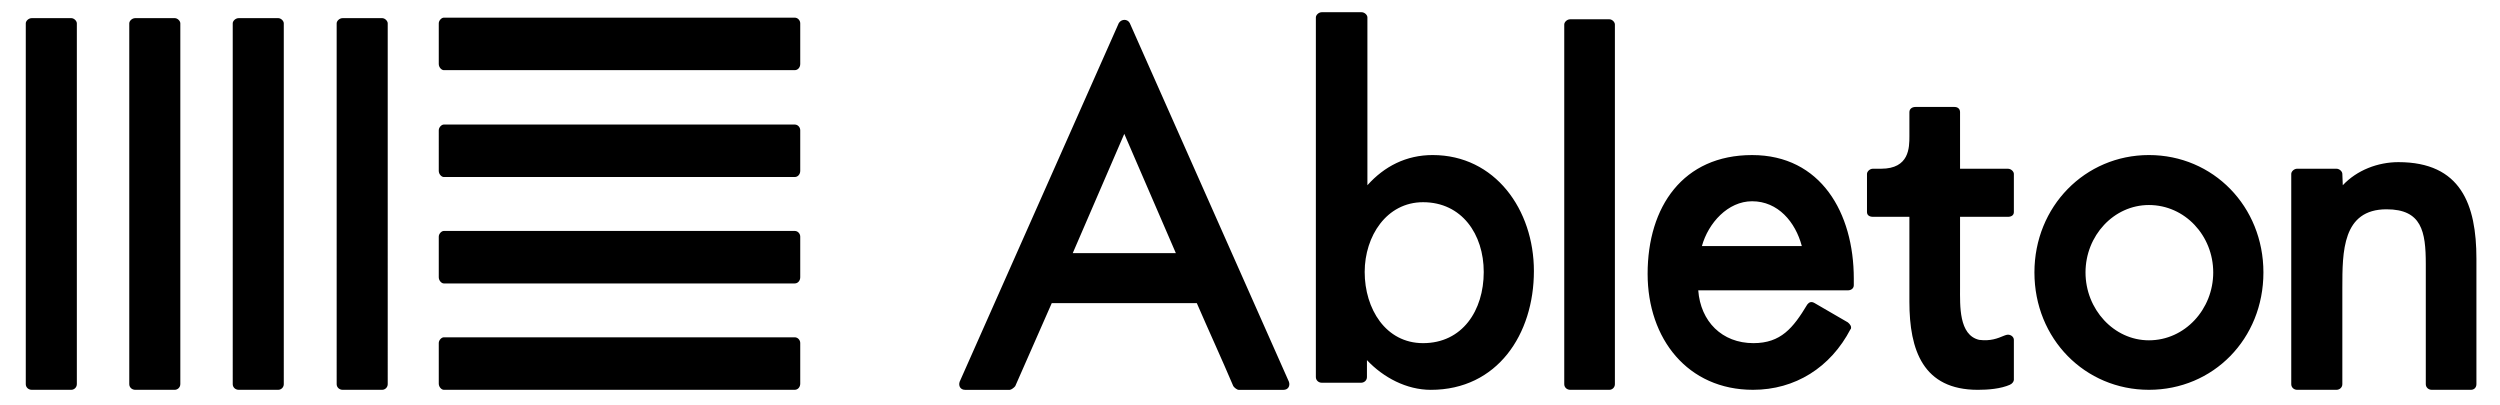 <svg viewBox="-1.64 -0.777 159.046 25.792" xmlns="http://www.w3.org/2000/svg" style="max-height: 500px" width="159.046" height="25.792"><path d="M147.404 11.007c.9-.96 2.234-1.469 3.54-1.469 3.977 0 4.962 2.699 4.962 6.148v7.977c0 .211-.145.359-.348.359h-2.495c-.203 0-.378-.148-.378-.359v-7.646c0-2.07-.261-3.479-2.495-3.479-2.814 0-2.814 2.697-2.814 5.008v6.117c0 .211-.175.359-.377.359h-2.496c-.204 0-.377-.148-.377-.359V10.287c0-.15.173-.33.377-.33h2.496c.202 0 .377.18.377.33zm-5.049 5.548c0 4.229-3.192 7.467-7.284 7.467-4.062 0-7.284-3.238-7.284-7.467 0-4.199 3.223-7.468 7.284-7.468 4.091 0 7.284 3.269 7.284 7.468m-11.318 0c0 2.338 1.799 4.318 4.033 4.318 2.293 0 4.092-1.98 4.092-4.318 0-2.34-1.799-4.289-4.092-4.289-2.234 0-4.033 1.95-4.033 4.289m-11.204-3.539h-2.321c-.203 0-.377-.09-.377-.301v-2.428c0-.15.174-.33.377-.33h.521c1.8 0 1.8-1.351 1.8-2.07V6.358c0-.21.175-.33.379-.33h2.493c.204 0 .35.12.35.33v3.6h3.047c.202 0 .377.18.377.33v2.428c0 .211-.175.301-.377.301h-3.047v4.498c0 1.139-.087 3.029 1.219 3.33.725.09 1.161-.09 1.596-.271 0 0 .146-.059.232-.059.202 0 .377.15.377.33v2.549c0 .09-.116.27-.261.299h.029c-.609.271-1.423.33-2.061.33-3.483 0-4.354-2.518-4.354-5.607v-5.4zM106.4 17.694c.146 1.98 1.509 3.359 3.512 3.359 1.742 0 2.524-.959 3.425-2.459.116-.15.261-.209.464-.09l2.118 1.229c.145.121.262.271.174.451v-.031c-1.276 2.461-3.54 3.869-6.21 3.869-4.149 0-6.704-3.238-6.704-7.377 0-4.289 2.264-7.557 6.646-7.557s6.471 3.688 6.471 7.856v.422c0 .209-.174.328-.377.328zm6.589-2.818c-.407-1.529-1.511-2.849-3.164-2.849-1.538 0-2.785 1.38-3.192 2.849zm-11.892 8.787c0 .211-.174.359-.348.359h-2.496c-.203 0-.378-.148-.378-.359V.78c0-.15.175-.33.378-.33h2.496c.174 0 .348.18.348.33zM82.074.329c0-.149.174-.329.377-.329h2.525c.203 0 .376.18.376.329v10.678c1.075-1.2 2.467-1.92 4.15-1.92 3.976 0 6.442 3.48 6.442 7.378 0 4.02-2.322 7.559-6.559 7.559-1.538 0-3.019-.781-4.063-1.891v1.08c0 .209-.173.359-.376.359H82.45c-.203 0-.377-.15-.377-.359V.329zm10.679 16.197c0-2.4-1.394-4.439-3.86-4.439-2.321 0-3.714 2.16-3.714 4.439 0 2.34 1.334 4.527 3.714 4.527 2.495.001 3.86-2.068 3.86-4.527m-27.481 1.979l-2.322 5.279c-.058.09-.261.24-.348.24h-2.845c-.289 0-.434-.24-.348-.51L69.537.69c.174-.271.551-.271.696 0 3.28 7.408 6.849 15.417 10.128 22.825.087.27-.059.51-.348.51h-2.846c-.116 0-.29-.15-.348-.24-.726-1.711-1.567-3.539-2.321-5.279h-9.226zm4.613-10.767l-3.278 7.587h6.558zM3.248 23.663c0 .209-.176.359-.352.359H.381c-.205 0-.381-.15-.381-.359V.707c0-.15.176-.33.381-.33h2.516c.176 0 .352.18.352.33v22.956zm6.583 0c0 .209-.176.359-.352.359H6.964c-.205 0-.38-.15-.38-.359V.707c0-.15.175-.33.38-.33H9.48c.176 0 .352.18.352.33v22.956zm6.583 0c0 .209-.175.359-.352.359h-2.516c-.205 0-.38-.15-.38-.359V.707c0-.15.175-.33.38-.33h2.516c.177 0 .352.18.352.33zm6.612 0c0 .209-.176.359-.351.359h-2.516c-.205 0-.381-.15-.381-.359V.707c0-.15.176-.33.381-.33h2.516c.175 0 .351.18.351.33zM48.919.346c.204 0 .351.182.351.361v2.588c0 .211-.146.391-.351.391H26.595c-.146 0-.321-.18-.321-.391V.707c0-.18.176-.361.321-.361zm0 6.8c.204 0 .351.181.351.361v2.587c0 .21-.146.391-.351.391H26.595c-.146 0-.321-.181-.321-.391V7.507c0-.181.176-.361.321-.361zm0 6.769c.204 0 .351.18.351.361v2.586c0 .213-.146.393-.351.393H26.595c-.146 0-.321-.18-.321-.393v-2.586c0-.182.176-.361.321-.361zm0 6.767c.204 0 .351.182.351.361v2.588c0 .211-.146.391-.351.391H26.595c-.146 0-.321-.18-.321-.391v-2.588c0-.18.176-.361.321-.361z"/></svg>